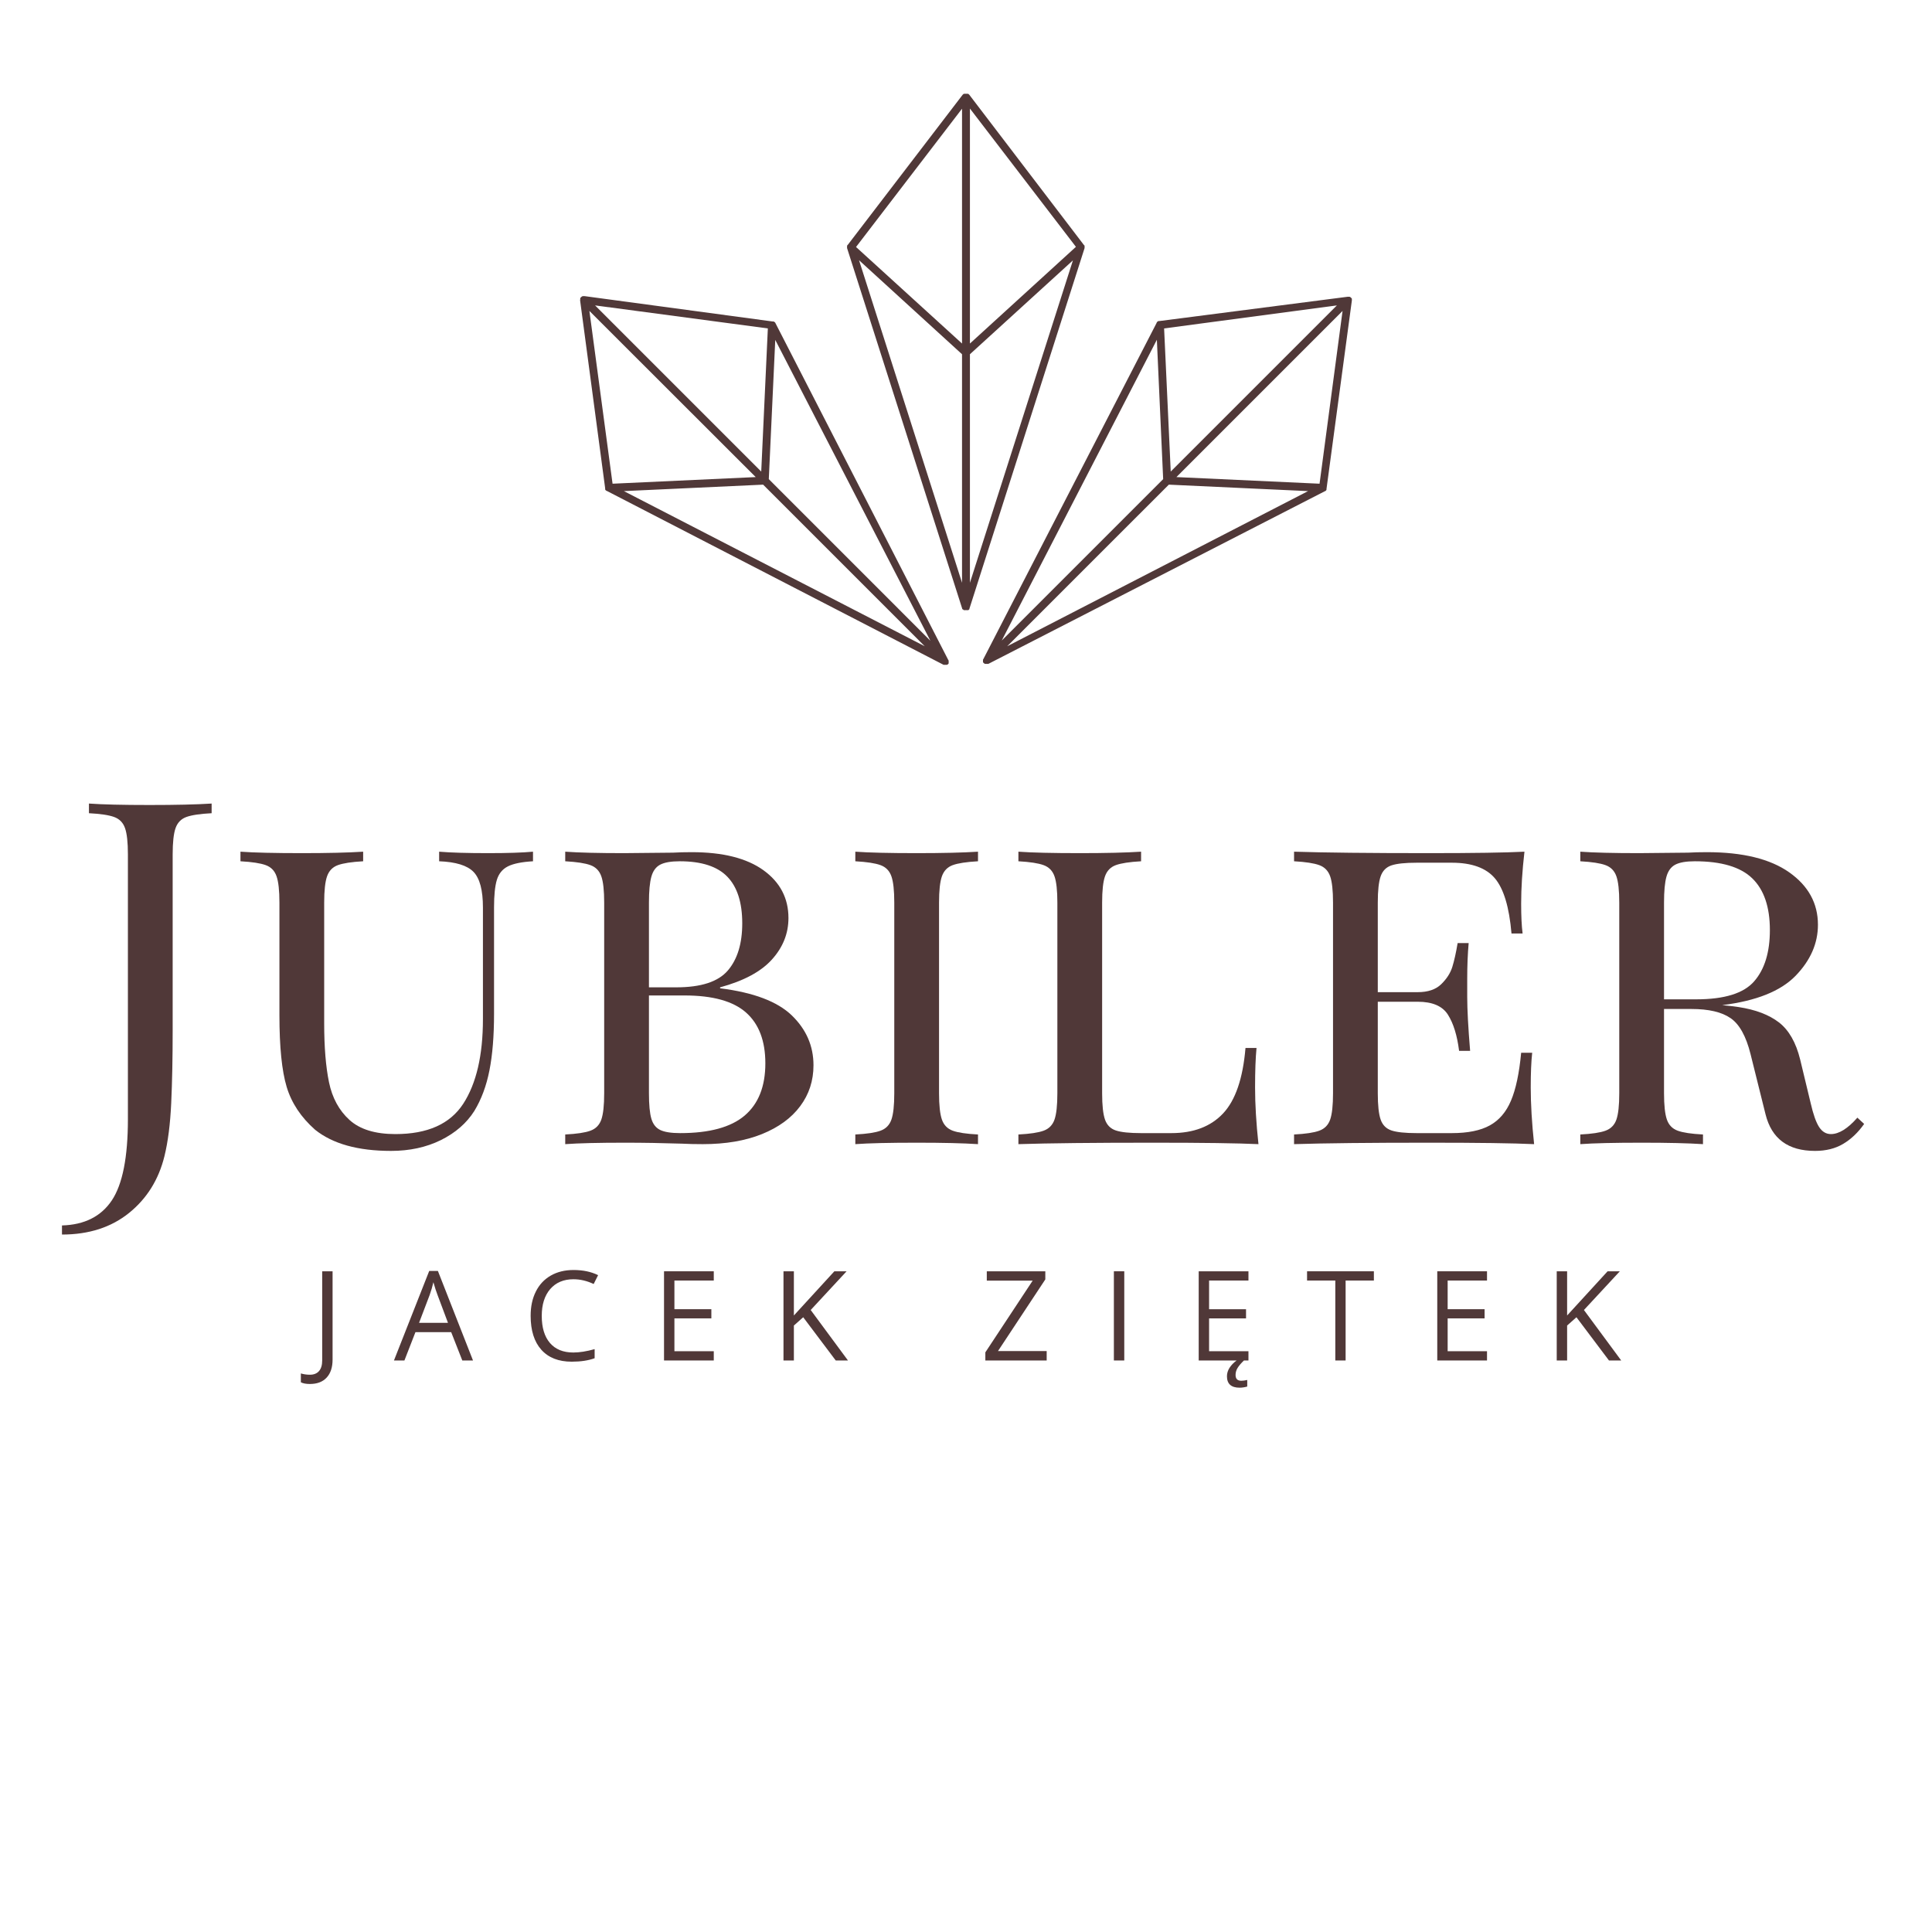 <svg xmlns="http://www.w3.org/2000/svg" xmlns:xlink="http://www.w3.org/1999/xlink" width="500" zoomAndPan="magnify" viewBox="0 0 375 375" height="500" preserveAspectRatio="xMidYMid meet" version="1.2"><defs><clipPath id="90bb0a0e52"><path d="M 112.594 18.195 L 262.594 18.195 L 262.594 129.195 L 112.594 129.195 Z M 112.594 18.195 "/></clipPath></defs><g id="398feed4d2"><g clip-rule="nonzero" clip-path="url(#90bb0a0e52)"><path style=" stroke:none;fill-rule:nonzero;fill:#503838;fill-opacity:1;" d="M 225.77 93 L 194.434 124.336 L 224.547 65.945 Z M 227.238 91.531 L 225.953 63.746 L 259.488 59.281 Z M 226.871 94.07 L 253.895 95.324 L 195.504 125.434 Z M 256.125 93.887 L 228.34 92.602 L 260.59 60.352 Z M 224.484 62.707 L 190.828 128.004 L 190.797 128.004 L 190.797 128.125 C 190.793 128.168 190.793 128.207 190.797 128.246 C 190.793 128.289 190.793 128.328 190.797 128.371 L 190.797 128.586 L 190.859 128.586 L 190.949 128.707 L 191.074 128.797 L 191.195 128.859 L 191.836 128.859 L 257.137 95.355 L 257.164 95.355 L 257.258 95.293 L 257.289 95.293 L 257.41 95.172 L 257.473 95.047 L 257.473 94.895 L 262.395 58.332 L 262.395 58.305 C 262.398 58.262 262.398 58.223 262.395 58.18 L 262.395 57.969 L 262.332 57.875 L 262.301 57.875 L 262.211 57.754 L 262.086 57.66 L 262.055 57.66 L 261.965 57.598 L 261.598 57.598 L 225.066 62.309 L 224.883 62.309 L 224.762 62.367 L 224.73 62.367 L 224.609 62.492 L 224.578 62.492 L 224.516 62.613 Z M 146.684 92.602 L 118.898 93.887 L 114.402 60.352 Z M 147.754 91.531 L 115.504 59.281 L 149.039 63.746 Z M 149.223 93 L 150.477 65.977 L 180.586 124.367 Z M 179.488 125.434 L 121.098 95.324 L 148.121 94.07 Z M 112.598 58.273 L 112.598 58.305 L 117.461 94.773 L 117.461 94.988 L 117.52 95.109 L 117.645 95.23 L 117.676 95.23 L 117.766 95.293 L 117.797 95.293 L 183.156 129.043 L 183.797 129.043 L 183.918 128.98 L 184.043 128.891 L 184.133 128.766 L 184.133 128.555 C 184.137 128.512 184.137 128.473 184.133 128.43 C 184.137 128.391 184.137 128.348 184.133 128.309 L 184.133 128.188 L 184.102 128.188 L 150.508 62.707 L 150.445 62.582 L 150.414 62.582 L 150.293 62.461 L 150.262 62.461 L 150.141 62.398 L 149.957 62.398 L 113.457 57.477 L 113.09 57.477 L 112.996 57.539 L 112.965 57.539 L 112.844 57.629 L 112.75 57.754 L 112.691 57.754 L 112.629 57.844 L 112.629 58.059 C 112.609 58.129 112.598 58.199 112.598 58.273 Z M 186.73 68.758 L 186.73 113.117 L 166.738 50.508 Z M 186.73 66.68 L 166.156 47.941 L 186.73 21.098 Z M 188.262 66.68 L 188.262 21.066 L 208.836 47.91 Z M 188.262 68.758 L 208.254 50.539 L 188.262 113.117 Z M 164.414 47.758 L 164.414 47.879 C 164.41 47.93 164.41 47.98 164.414 48.031 L 164.414 48.152 L 186.762 118.129 L 186.762 118.25 L 186.883 118.25 L 186.977 118.344 L 187.07 118.434 L 187.953 118.434 L 188.047 118.344 L 188.137 118.25 L 188.168 118.25 L 188.168 118.129 L 210.516 48.152 L 210.516 48.031 C 210.52 47.98 210.52 47.93 210.516 47.879 L 210.516 47.695 L 210.453 47.602 L 210.422 47.602 L 188.105 18.348 L 188.078 18.348 L 188.016 18.254 L 187.953 18.254 L 187.863 18.195 L 187.129 18.195 L 187.039 18.254 L 186.977 18.254 L 186.914 18.348 L 186.883 18.348 L 164.539 47.543 L 164.508 47.543 L 164.445 47.633 L 164.445 47.695 L 164.414 47.758 "/></g><g style="fill:#503838;fill-opacity:1;"><g transform="translate(13.905, 222.078)"><path style="stroke:none" d="M -1.875 15.781 C 2.488 15.656 5.711 14.035 7.797 10.922 C 9.879 7.805 10.922 2.547 10.922 -4.859 L 10.922 -56.219 C 10.922 -58.582 10.734 -60.289 10.359 -61.344 C 9.984 -62.406 9.281 -63.125 8.25 -63.5 C 7.227 -63.875 5.598 -64.117 3.359 -64.234 L 3.359 -66.109 C 5.973 -65.922 9.895 -65.828 15.125 -65.828 C 20.227 -65.828 24.242 -65.922 27.172 -66.109 L 27.172 -64.234 C 24.93 -64.117 23.297 -63.875 22.266 -63.5 C 21.242 -63.125 20.547 -62.406 20.172 -61.344 C 19.797 -60.289 19.609 -58.582 19.609 -56.219 L 19.609 -22.031 C 19.609 -16.738 19.516 -12.055 19.328 -7.984 C 19.141 -3.91 18.703 -0.473 18.016 2.328 C 16.898 6.879 14.613 10.551 11.156 13.344 C 7.695 16.145 3.352 17.547 -1.875 17.547 Z M -1.875 15.781 "/></g></g><g style="fill:#503838;fill-opacity:1;"><g transform="translate(44.346, 222.078)"><path style="stroke:none" d="M 59.109 -54.906 C 56.93 -54.781 55.312 -54.453 54.25 -53.922 C 53.188 -53.391 52.469 -52.516 52.094 -51.297 C 51.727 -50.086 51.547 -48.301 51.547 -45.938 L 51.547 -25.297 C 51.547 -21.004 51.25 -17.348 50.656 -14.328 C 50.062 -11.305 49.082 -8.676 47.719 -6.438 C 46.219 -4.07 44.051 -2.188 41.219 -0.781 C 38.383 0.613 35.164 1.312 31.562 1.312 C 25.145 1.312 20.227 -0.055 16.812 -2.797 C 14.07 -5.223 12.234 -7.992 11.297 -11.109 C 10.359 -14.223 9.891 -18.863 9.891 -25.031 L 9.891 -46.875 C 9.891 -49.238 9.703 -50.945 9.328 -52 C 8.961 -53.062 8.266 -53.781 7.234 -54.156 C 6.211 -54.531 4.578 -54.781 2.328 -54.906 L 2.328 -56.766 C 4.941 -56.578 8.926 -56.484 14.281 -56.484 C 19.258 -56.484 23.211 -56.578 26.141 -56.766 L 26.141 -54.906 C 23.898 -54.781 22.266 -54.531 21.234 -54.156 C 20.211 -53.781 19.516 -53.062 19.141 -52 C 18.766 -50.945 18.578 -49.238 18.578 -46.875 L 18.578 -23.438 C 18.578 -18.832 18.891 -15.02 19.516 -12 C 20.141 -8.977 21.461 -6.547 23.484 -4.703 C 25.504 -2.867 28.477 -1.953 32.406 -1.953 C 38.625 -1.953 43.008 -3.91 45.562 -7.828 C 48.113 -11.754 49.391 -17.238 49.391 -24.281 L 49.391 -45.938 C 49.391 -49.301 48.781 -51.602 47.562 -52.844 C 46.352 -54.094 44.129 -54.781 40.891 -54.906 L 40.891 -56.766 C 43.141 -56.578 46.316 -56.484 50.422 -56.484 C 54.16 -56.484 57.055 -56.578 59.109 -56.766 Z M 59.109 -54.906 "/></g></g><g style="fill:#503838;fill-opacity:1;"><g transform="translate(105.788, 222.078)"><path style="stroke:none" d="M 33.984 -30.25 C 40.461 -29.445 45.102 -27.691 47.906 -24.984 C 50.707 -22.273 52.109 -19.051 52.109 -15.312 C 52.109 -12.32 51.25 -9.676 49.531 -7.375 C 47.82 -5.07 45.348 -3.266 42.109 -1.953 C 38.867 -0.648 35.039 0 30.625 0 C 29.07 0 27.734 -0.031 26.609 -0.094 C 22.754 -0.219 19.051 -0.281 15.5 -0.281 C 10.395 -0.281 6.535 -0.188 3.922 0 L 3.922 -1.875 C 6.16 -1.988 7.789 -2.234 8.812 -2.609 C 9.844 -2.984 10.547 -3.695 10.922 -4.75 C 11.297 -5.812 11.484 -7.523 11.484 -9.891 L 11.484 -46.875 C 11.484 -49.238 11.297 -50.945 10.922 -52 C 10.547 -53.062 9.844 -53.781 8.812 -54.156 C 7.789 -54.531 6.16 -54.781 3.922 -54.906 L 3.922 -56.766 C 6.535 -56.578 10.332 -56.484 15.312 -56.484 L 24.844 -56.578 C 25.895 -56.641 27.109 -56.672 28.484 -56.672 C 34.516 -56.672 39.148 -55.504 42.391 -53.172 C 45.629 -50.836 47.25 -47.742 47.25 -43.891 C 47.25 -40.898 46.188 -38.223 44.062 -35.859 C 41.945 -33.492 38.586 -31.688 33.984 -30.438 Z M 26.141 -54.906 C 24.461 -54.906 23.203 -54.688 22.359 -54.25 C 21.523 -53.812 20.953 -53.031 20.641 -51.906 C 20.328 -50.789 20.172 -49.113 20.172 -46.875 L 20.172 -30.438 L 25.484 -30.438 C 30.285 -30.438 33.617 -31.523 35.484 -33.703 C 37.348 -35.879 38.281 -38.93 38.281 -42.859 C 38.281 -46.898 37.316 -49.914 35.391 -51.906 C 33.461 -53.906 30.379 -54.906 26.141 -54.906 Z M 26.234 -2.141 C 31.898 -2.141 36.07 -3.273 38.75 -5.547 C 41.426 -7.828 42.766 -11.207 42.766 -15.688 C 42.766 -20.039 41.52 -23.32 39.031 -25.531 C 36.539 -27.75 32.555 -28.859 27.078 -28.859 L 20.172 -28.859 L 20.172 -9.891 C 20.172 -7.648 20.328 -6 20.641 -4.938 C 20.953 -3.883 21.523 -3.156 22.359 -2.75 C 23.203 -2.344 24.492 -2.141 26.234 -2.141 Z M 26.234 -2.141 "/></g></g><g style="fill:#503838;fill-opacity:1;"><g transform="translate(162.095, 222.078)"><path style="stroke:none" d="M 27.734 -54.906 C 25.492 -54.781 23.859 -54.531 22.828 -54.156 C 21.805 -53.781 21.109 -53.062 20.734 -52 C 20.359 -50.945 20.172 -49.238 20.172 -46.875 L 20.172 -9.891 C 20.172 -7.523 20.359 -5.812 20.734 -4.75 C 21.109 -3.695 21.805 -2.984 22.828 -2.609 C 23.859 -2.234 25.492 -1.988 27.734 -1.875 L 27.734 0 C 24.867 -0.188 20.914 -0.281 15.875 -0.281 C 10.52 -0.281 6.535 -0.188 3.922 0 L 3.922 -1.875 C 6.16 -1.988 7.789 -2.234 8.812 -2.609 C 9.844 -2.984 10.547 -3.695 10.922 -4.75 C 11.297 -5.812 11.484 -7.523 11.484 -9.891 L 11.484 -46.875 C 11.484 -49.238 11.297 -50.945 10.922 -52 C 10.547 -53.062 9.844 -53.781 8.812 -54.156 C 7.789 -54.531 6.16 -54.781 3.922 -54.906 L 3.922 -56.766 C 6.535 -56.578 10.52 -56.484 15.875 -56.484 C 20.852 -56.484 24.805 -56.578 27.734 -56.766 Z M 27.734 -54.906 "/></g></g><g style="fill:#503838;fill-opacity:1;"><g transform="translate(193.75, 222.078)"><path style="stroke:none" d="M 27.734 -54.906 C 25.492 -54.781 23.859 -54.531 22.828 -54.156 C 21.805 -53.781 21.109 -53.062 20.734 -52 C 20.359 -50.945 20.172 -49.238 20.172 -46.875 L 20.172 -9.891 C 20.172 -7.523 20.359 -5.812 20.734 -4.75 C 21.109 -3.695 21.805 -3 22.828 -2.656 C 23.859 -2.312 25.492 -2.141 27.734 -2.141 L 33.609 -2.141 C 37.91 -2.141 41.258 -3.414 43.656 -5.969 C 46.051 -8.52 47.5 -12.754 48 -18.672 L 50.141 -18.672 C 49.953 -16.742 49.859 -14.191 49.859 -11.016 C 49.859 -7.773 50.078 -4.102 50.516 0 C 46.473 -0.188 39.656 -0.281 30.062 -0.281 C 18.551 -0.281 9.836 -0.188 3.922 0 L 3.922 -1.875 C 6.16 -1.988 7.789 -2.234 8.812 -2.609 C 9.844 -2.984 10.547 -3.695 10.922 -4.75 C 11.297 -5.812 11.484 -7.523 11.484 -9.891 L 11.484 -46.875 C 11.484 -49.238 11.297 -50.945 10.922 -52 C 10.547 -53.062 9.844 -53.781 8.812 -54.156 C 7.789 -54.531 6.16 -54.781 3.922 -54.906 L 3.922 -56.766 C 6.535 -56.578 10.52 -56.484 15.875 -56.484 C 20.852 -56.484 24.805 -56.578 27.734 -56.766 Z M 27.734 -54.906 "/></g></g><g style="fill:#503838;fill-opacity:1;"><g transform="translate(247.255, 222.078)"><path style="stroke:none" d="M 49.859 -11.016 C 49.859 -7.773 50.078 -4.102 50.516 0 C 46.473 -0.188 39.656 -0.281 30.062 -0.281 C 18.551 -0.281 9.836 -0.188 3.922 0 L 3.922 -1.875 C 6.16 -1.988 7.789 -2.234 8.812 -2.609 C 9.844 -2.984 10.547 -3.695 10.922 -4.75 C 11.297 -5.812 11.484 -7.523 11.484 -9.891 L 11.484 -46.875 C 11.484 -49.238 11.297 -50.945 10.922 -52 C 10.547 -53.062 9.844 -53.781 8.812 -54.156 C 7.789 -54.531 6.16 -54.781 3.922 -54.906 L 3.922 -56.766 C 9.836 -56.578 18.551 -56.484 30.062 -56.484 C 38.781 -56.484 44.973 -56.578 48.641 -56.766 C 48.211 -53.035 48 -49.676 48 -46.688 C 48 -44.258 48.094 -42.328 48.281 -40.891 L 46.125 -40.891 C 45.688 -46.004 44.613 -49.57 42.906 -51.594 C 41.195 -53.613 38.41 -54.625 34.547 -54.625 L 27.734 -54.625 C 25.492 -54.625 23.859 -54.453 22.828 -54.109 C 21.805 -53.766 21.109 -53.062 20.734 -52 C 20.359 -50.945 20.172 -49.238 20.172 -46.875 L 20.172 -29.5 L 27.922 -29.5 C 29.91 -29.5 31.43 -30.016 32.484 -31.047 C 33.547 -32.078 34.266 -33.195 34.641 -34.406 C 35.016 -35.625 35.359 -37.164 35.672 -39.031 L 37.812 -39.031 C 37.625 -36.914 37.531 -34.613 37.531 -32.125 L 37.531 -28.578 C 37.531 -26.148 37.719 -22.66 38.094 -18.109 L 35.953 -18.109 C 35.578 -21.098 34.859 -23.43 33.797 -25.109 C 32.742 -26.797 30.785 -27.641 27.922 -27.641 L 20.172 -27.641 L 20.172 -9.891 C 20.172 -7.523 20.359 -5.812 20.734 -4.75 C 21.109 -3.695 21.805 -3 22.828 -2.656 C 23.859 -2.312 25.492 -2.141 27.734 -2.141 L 34.547 -2.141 C 37.66 -2.141 40.117 -2.641 41.922 -3.641 C 43.734 -4.641 45.102 -6.242 46.031 -8.453 C 46.969 -10.66 47.625 -13.754 48 -17.734 L 50.141 -17.734 C 49.953 -16.055 49.859 -13.816 49.859 -11.016 Z M 49.859 -11.016 "/></g></g><g style="fill:#503838;fill-opacity:1;"><g transform="translate(302.814, 222.078)"><path style="stroke:none" d="M 59.016 -3.922 C 57.828 -2.242 56.469 -0.953 54.938 -0.047 C 53.414 0.859 51.598 1.312 49.484 1.312 C 44.254 1.312 41.051 -1.055 39.875 -5.797 L 36.969 -17.469 C 36.102 -20.945 34.812 -23.273 33.094 -24.453 C 31.383 -25.641 28.848 -26.234 25.484 -26.234 L 20.172 -26.234 L 20.172 -9.891 C 20.172 -7.523 20.359 -5.812 20.734 -4.75 C 21.109 -3.695 21.805 -2.984 22.828 -2.609 C 23.859 -2.234 25.492 -1.988 27.734 -1.875 L 27.734 0 C 24.867 -0.188 20.914 -0.281 15.875 -0.281 C 10.52 -0.281 6.535 -0.188 3.922 0 L 3.922 -1.875 C 6.16 -1.988 7.789 -2.234 8.812 -2.609 C 9.844 -2.984 10.547 -3.695 10.922 -4.75 C 11.297 -5.812 11.484 -7.523 11.484 -9.891 L 11.484 -46.875 C 11.484 -49.238 11.297 -50.945 10.922 -52 C 10.547 -53.062 9.844 -53.781 8.812 -54.156 C 7.789 -54.531 6.16 -54.781 3.922 -54.906 L 3.922 -56.766 C 6.535 -56.578 10.332 -56.484 15.312 -56.484 L 24.844 -56.578 C 25.895 -56.641 27.109 -56.672 28.484 -56.672 C 35.453 -56.672 40.785 -55.363 44.484 -52.75 C 48.191 -50.133 50.047 -46.742 50.047 -42.578 C 50.047 -38.961 48.598 -35.66 45.703 -32.672 C 42.805 -29.691 38.062 -27.797 31.469 -26.984 C 32.707 -26.859 33.766 -26.734 34.641 -26.609 C 37.941 -26.109 40.555 -25.113 42.484 -23.625 C 44.41 -22.133 45.781 -19.738 46.594 -16.438 L 48.641 -7.938 C 49.141 -5.758 49.688 -4.219 50.281 -3.312 C 50.875 -2.406 51.633 -1.953 52.562 -1.953 C 54.125 -1.953 55.836 -3.016 57.703 -5.141 Z M 26.141 -54.906 C 24.461 -54.906 23.203 -54.688 22.359 -54.25 C 21.523 -53.812 20.953 -53.031 20.641 -51.906 C 20.328 -50.789 20.172 -49.113 20.172 -46.875 L 20.172 -28.109 L 26.422 -28.109 C 31.898 -28.109 35.648 -29.273 37.672 -31.609 C 39.703 -33.941 40.719 -37.254 40.719 -41.547 C 40.719 -46.035 39.578 -49.383 37.297 -51.594 C 35.023 -53.801 31.305 -54.906 26.141 -54.906 Z M 26.141 -54.906 "/></g></g><g style="fill:#503838;fill-opacity:1;"><g transform="translate(60.287, 264.068)"><path style="stroke:none" d="M -0.141 4.562 C -0.879 4.562 -1.461 4.453 -1.891 4.234 L -1.891 2.516 C -1.328 2.68 -0.742 2.766 -0.141 2.766 C 0.641 2.766 1.234 2.523 1.641 2.047 C 2.047 1.578 2.25 0.895 2.25 0 L 2.25 -17.312 L 4.266 -17.312 L 4.266 -0.172 C 4.266 1.328 3.883 2.488 3.125 3.312 C 2.363 4.145 1.273 4.562 -0.141 4.562 Z M -0.141 4.562 "/></g></g><g style="fill:#503838;fill-opacity:1;"><g transform="translate(76.466, 264.068)"><path style="stroke:none" d="M 13.266 0 L 11.109 -5.5 L 4.172 -5.5 L 2.031 0 L 0 0 L 6.844 -17.375 L 8.531 -17.375 L 15.344 0 Z M 10.484 -7.312 L 8.469 -12.688 C 8.207 -13.363 7.938 -14.195 7.656 -15.188 C 7.488 -14.426 7.242 -13.594 6.922 -12.688 L 4.875 -7.312 Z M 10.484 -7.312 "/></g></g><g style="fill:#503838;fill-opacity:1;"><g transform="translate(101.513, 264.068)"><path style="stroke:none" d="M 9.797 -15.766 C 7.891 -15.766 6.383 -15.129 5.281 -13.859 C 4.188 -12.586 3.641 -10.852 3.641 -8.656 C 3.641 -6.383 4.172 -4.629 5.234 -3.391 C 6.297 -2.16 7.805 -1.547 9.766 -1.547 C 10.973 -1.547 12.352 -1.766 13.906 -2.203 L 13.906 -0.438 C 12.695 0.008 11.211 0.234 9.453 0.234 C 6.91 0.234 4.945 -0.535 3.562 -2.078 C 2.176 -3.629 1.484 -5.828 1.484 -8.672 C 1.484 -10.461 1.816 -12.023 2.484 -13.359 C 3.148 -14.703 4.113 -15.738 5.375 -16.469 C 6.633 -17.195 8.113 -17.562 9.812 -17.562 C 11.633 -17.562 13.223 -17.227 14.578 -16.562 L 13.719 -14.844 C 12.414 -15.457 11.109 -15.766 9.797 -15.766 Z M 9.797 -15.766 "/></g></g><g style="fill:#503838;fill-opacity:1;"><g transform="translate(126.512, 264.068)"><path style="stroke:none" d="M 12.031 0 L 2.375 0 L 2.375 -17.312 L 12.031 -17.312 L 12.031 -15.516 L 4.391 -15.516 L 4.391 -9.953 L 11.562 -9.953 L 11.562 -8.172 L 4.391 -8.172 L 4.391 -1.797 L 12.031 -1.797 Z M 12.031 0 "/></g></g><g style="fill:#503838;fill-opacity:1;"><g transform="translate(149.7, 264.068)"><path style="stroke:none" d="M 14.891 0 L 12.516 0 L 6.203 -8.391 L 4.391 -6.781 L 4.391 0 L 2.375 0 L 2.375 -17.312 L 4.391 -17.312 L 4.391 -8.734 L 12.25 -17.312 L 14.625 -17.312 L 7.656 -9.797 Z M 14.891 0 "/></g></g><g style="fill:#503838;fill-opacity:1;"><g transform="translate(174.285, 264.068)"><path style="stroke:none" d=""/></g></g><g style="fill:#503838;fill-opacity:1;"><g transform="translate(190.286, 264.068)"><path style="stroke:none" d="M 12.875 0 L 0.969 0 L 0.969 -1.578 L 10.156 -15.5 L 1.25 -15.5 L 1.25 -17.312 L 12.609 -17.312 L 12.609 -15.734 L 3.422 -1.828 L 12.875 -1.828 Z M 12.875 0 "/></g></g><g style="fill:#503838;fill-opacity:1;"><g transform="translate(213.829, 264.068)"><path style="stroke:none" d="M 2.375 0 L 2.375 -17.312 L 4.391 -17.312 L 4.391 0 Z M 2.375 0 "/></g></g><g style="fill:#503838;fill-opacity:1;"><g transform="translate(230.292, 264.068)"><path style="stroke:none" d="M 12.031 0 L 2.375 0 L 2.375 -17.312 L 12.031 -17.312 L 12.031 -15.516 L 4.391 -15.516 L 4.391 -9.953 L 11.562 -9.953 L 11.562 -8.172 L 4.391 -8.172 L 4.391 -1.797 L 12.031 -1.797 Z M 9.531 2.812 C 9.531 3.562 9.898 3.938 10.641 3.938 C 10.973 3.938 11.359 3.883 11.797 3.781 L 11.797 5.062 C 11.273 5.207 10.781 5.281 10.312 5.281 C 8.676 5.281 7.859 4.539 7.859 3.062 C 7.859 2.5 8.023 1.953 8.359 1.422 C 8.703 0.891 9.16 0.414 9.734 0 L 11.156 0 C 10.613 0.52 10.207 0.992 9.938 1.422 C 9.664 1.859 9.531 2.32 9.531 2.812 Z M 9.531 2.812 "/></g></g><g style="fill:#503838;fill-opacity:1;"><g transform="translate(253.48, 264.068)"><path style="stroke:none" d="M 7.703 0 L 5.703 0 L 5.703 -15.516 L 0.219 -15.516 L 0.219 -17.312 L 13.188 -17.312 L 13.188 -15.516 L 7.703 -15.516 Z M 7.703 0 "/></g></g><g style="fill:#503838;fill-opacity:1;"><g transform="translate(276.597, 264.068)"><path style="stroke:none" d="M 12.031 0 L 2.375 0 L 2.375 -17.312 L 12.031 -17.312 L 12.031 -15.516 L 4.391 -15.516 L 4.391 -9.953 L 11.562 -9.953 L 11.562 -8.172 L 4.391 -8.172 L 4.391 -1.797 L 12.031 -1.797 Z M 12.031 0 "/></g></g><g style="fill:#503838;fill-opacity:1;"><g transform="translate(299.785, 264.068)"><path style="stroke:none" d="M 14.891 0 L 12.516 0 L 6.203 -8.391 L 4.391 -6.781 L 4.391 0 L 2.375 0 L 2.375 -17.312 L 4.391 -17.312 L 4.391 -8.734 L 12.25 -17.312 L 14.625 -17.312 L 7.656 -9.797 Z M 14.891 0 "/></g></g></g></svg>